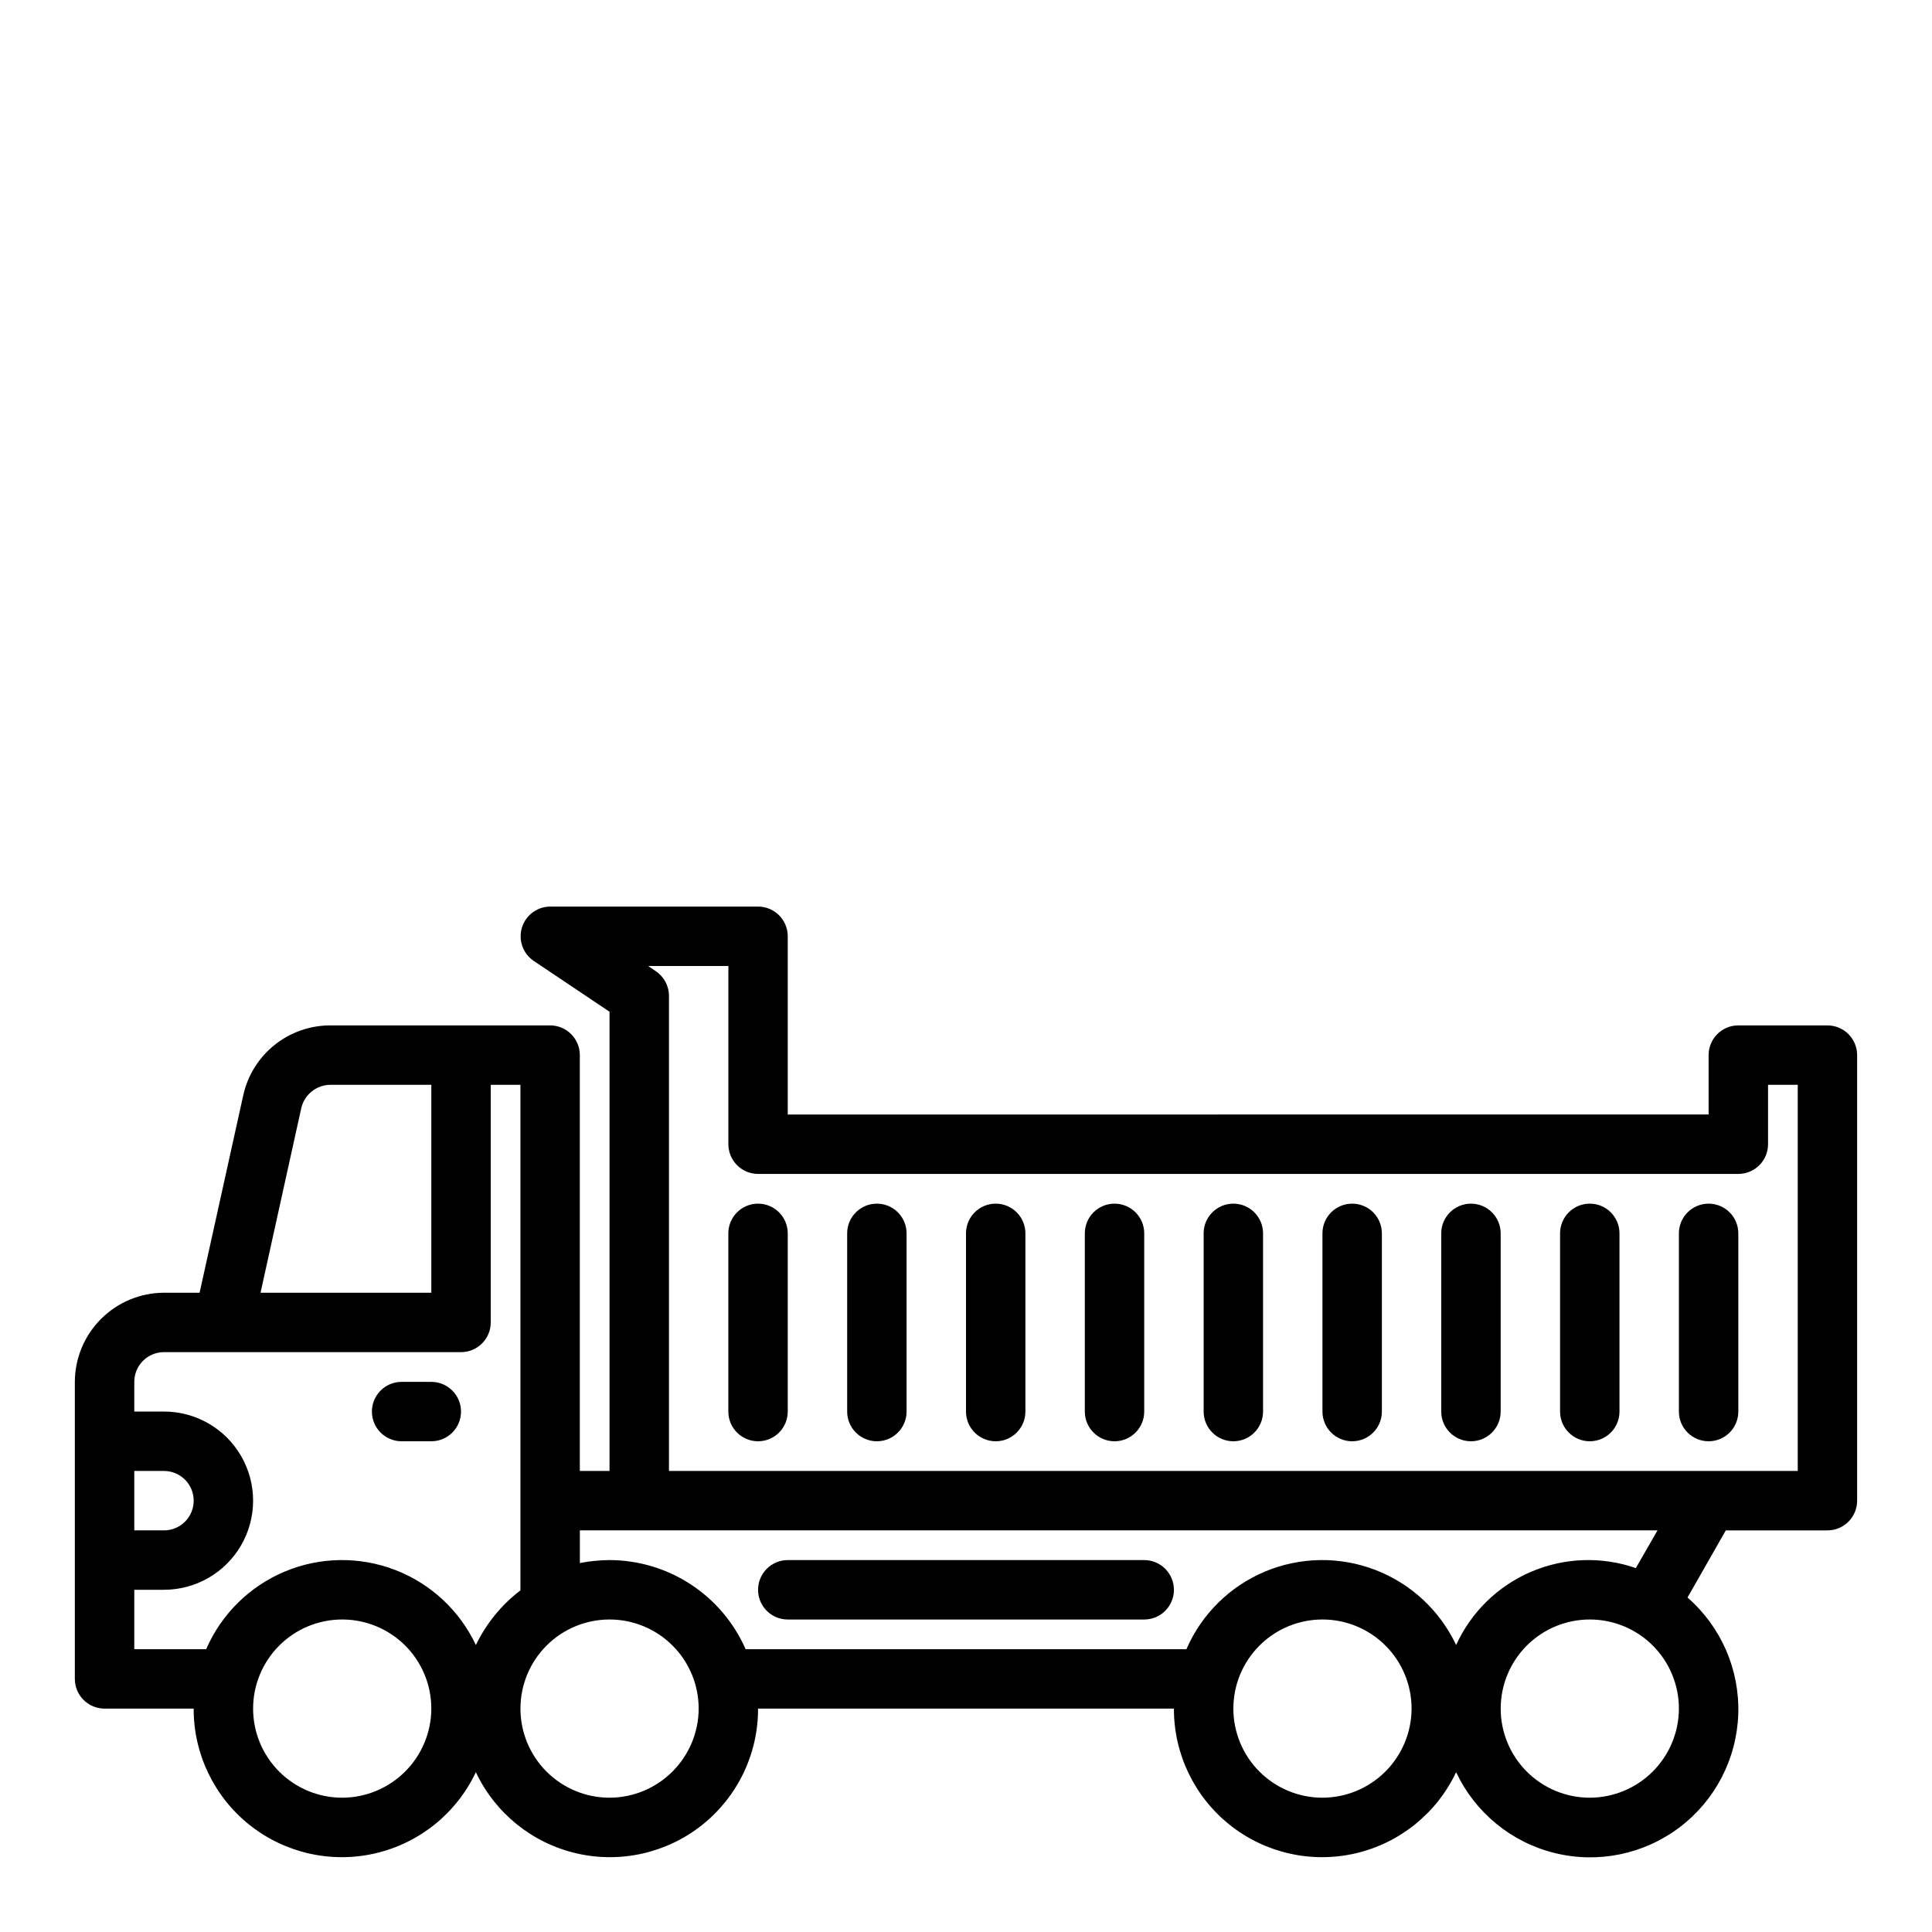 <?xml version="1.0" encoding="UTF-8"?>
<!-- Uploaded to: ICON Repo, www.svgrepo.com, Generator: ICON Repo Mixer Tools -->
<svg fill="#000000" width="800px" height="800px" version="1.1" viewBox="144 144 512 512" xmlns="http://www.w3.org/2000/svg">
 <g>
  <path d="m628.29 415.74h-23.617c-4.348 0-7.871 3.523-7.871 7.871v15.742l-244.04 0.004v-47.234c0-2.086-0.828-4.09-2.305-5.566-1.477-1.477-3.481-2.305-5.566-2.305h-55.105c-3.453 0.027-6.484 2.301-7.477 5.606-0.996 3.309 0.281 6.875 3.148 8.801l20.074 13.461v121.7h-7.871v-110.21c0-2.086-0.832-4.09-2.309-5.566-1.477-1.477-3.477-2.305-5.566-2.305h-58.25c-5.379 0-10.594 1.832-14.789 5.195-4.191 3.363-7.113 8.055-8.277 13.305l-11.574 52.348h-9.445c-6.258 0.02-12.254 2.516-16.676 6.938-4.426 4.426-6.922 10.422-6.941 16.68v78.719c0 2.09 0.832 4.09 2.309 5.566 1.477 1.477 3.477 2.309 5.566 2.309h23.613c-0.031 12 5.426 23.355 14.816 30.828s21.68 10.242 33.367 7.516c11.688-2.723 21.488-10.645 26.602-21.5 5.117 10.855 14.914 18.777 26.602 21.5 11.688 2.727 23.98-0.043 33.371-7.516 9.387-7.473 14.844-18.828 14.812-30.828h110.21c-0.031 12 5.426 23.355 14.816 30.828 9.387 7.473 21.68 10.242 33.367 7.516 11.688-2.723 21.484-10.645 26.602-21.5 5.031 10.711 14.621 18.578 26.105 21.422 11.484 2.84 23.637 0.352 33.078-6.777 9.445-7.125 15.168-18.133 15.586-29.957 0.414-11.824-4.527-23.203-13.445-30.973l10.152-17.793h26.926c2.086 0 4.09-0.828 5.566-2.305 1.473-1.477 2.305-3.481 2.305-5.566v-118.08c0-2.086-0.832-4.09-2.305-5.566-1.477-1.477-3.481-2.305-5.566-2.305zm-404.46 21.965c0.816-3.613 4.012-6.188 7.715-6.219h26.762v55.105l-45.262-0.004zm-44.242 96.117h7.871c4.348 0 7.871 3.523 7.871 7.871 0 4.348-3.523 7.871-7.871 7.871h-7.871zm55.105 86.594v-0.004c-6.266 0-12.273-2.488-16.699-6.914-4.43-4.43-6.918-10.438-6.918-16.699 0-6.266 2.488-12.273 6.918-16.699 4.426-4.43 10.434-6.918 16.699-6.918 6.262 0 12.27 2.488 16.699 6.918 4.426 4.426 6.914 10.434 6.914 16.699-0.016 6.258-2.512 12.25-6.938 16.676-4.422 4.426-10.418 6.922-16.676 6.938zm35.426-40.461-0.004-0.004c-4.309-9.152-11.984-16.285-21.426-19.91-9.445-3.625-19.922-3.465-29.246 0.449-9.328 3.918-16.781 11.281-20.805 20.562h-19.051v-15.742h7.871c8.438 0 16.234-4.504 20.453-11.809 4.219-7.309 4.219-16.309 0-23.617-4.219-7.309-12.016-11.809-20.453-11.809h-7.871v-7.871c0-4.348 3.523-7.871 7.871-7.871h78.723c2.086 0 4.09-0.832 5.566-2.309 1.473-1.473 2.305-3.477 2.305-5.566v-62.973h7.871v133.98c-5.023 3.828-9.07 8.793-11.809 14.484zm35.422 40.457c-6.266 0-12.27-2.488-16.699-6.914-4.43-4.43-6.918-10.438-6.918-16.699 0-6.266 2.488-12.273 6.918-16.699 4.43-4.43 10.434-6.918 16.699-6.918 6.262 0 12.27 2.488 16.699 6.918 4.43 4.426 6.914 10.434 6.914 16.699-0.016 6.258-2.512 12.25-6.938 16.676-4.422 4.426-10.418 6.922-16.676 6.938zm188.93 0h-0.004c-6.262 0-12.27-2.488-16.695-6.914-4.43-4.43-6.918-10.438-6.918-16.699 0-6.266 2.488-12.273 6.918-16.699 4.426-4.43 10.434-6.918 16.695-6.918 6.266 0 12.273 2.488 16.699 6.918 4.43 4.426 6.918 10.434 6.918 16.699-0.02 6.258-2.512 12.25-6.938 16.676-4.426 4.426-10.422 6.922-16.68 6.938zm35.426-40.461h-0.004c-4.309-9.152-11.984-16.285-21.426-19.91-9.445-3.625-19.922-3.465-29.25 0.449-9.324 3.918-16.777 11.281-20.801 20.562h-116.82c-3.074-7.008-8.121-12.969-14.52-17.164-6.402-4.191-13.883-6.434-21.535-6.453-2.644 0.023-5.277 0.285-7.871 0.789v-8.66h285.59l-5.746 9.996c-9.051-3.141-18.949-2.793-27.758 0.977-8.809 3.773-15.895 10.695-19.867 19.414zm35.422 40.461c-6.266 0-12.273-2.488-16.699-6.914-4.43-4.43-6.918-10.438-6.918-16.699 0-6.266 2.488-12.273 6.918-16.699 4.426-4.43 10.434-6.918 16.699-6.918 6.262 0 12.27 2.488 16.699 6.918 4.426 4.426 6.914 10.434 6.914 16.699-0.016 6.258-2.512 12.25-6.938 16.676-4.422 4.426-10.418 6.922-16.676 6.938zm55.105-86.594-299.14 0.004v-125.95c-0.012-2.633-1.344-5.086-3.543-6.535l-1.965-1.336h21.254v47.23c0 2.09 0.828 4.09 2.305 5.566s3.477 2.305 5.566 2.305h259.78c2.086 0 4.09-0.828 5.566-2.305 1.477-1.477 2.305-3.477 2.305-5.566v-15.742h7.871z"/>
  <path d="m258.3 510.21h-7.871c-4.348 0-7.871 3.523-7.871 7.871s3.523 7.871 7.871 7.871h7.871c4.348 0 7.875-3.523 7.875-7.871s-3.527-7.871-7.875-7.871z"/>
  <path d="m344.89 462.98c-4.348 0-7.871 3.523-7.871 7.871v47.23c0 4.348 3.523 7.871 7.871 7.871 4.348 0 7.871-3.523 7.871-7.871v-47.23c0-2.09-0.828-4.09-2.305-5.566-1.477-1.477-3.481-2.305-5.566-2.305z"/>
  <path d="m376.38 462.98c-4.348 0-7.871 3.523-7.871 7.871v47.23c0 4.348 3.523 7.871 7.871 7.871 4.348 0 7.871-3.523 7.871-7.871v-47.23c0-2.09-0.828-4.09-2.305-5.566-1.477-1.477-3.481-2.305-5.566-2.305z"/>
  <path d="m407.87 462.98c-4.348 0-7.871 3.523-7.871 7.871v47.23c0 4.348 3.523 7.871 7.871 7.871s7.871-3.523 7.871-7.871v-47.23c0-2.09-0.828-4.09-2.305-5.566s-3.481-2.305-5.566-2.305z"/>
  <path d="m439.36 462.98c-4.348 0-7.871 3.523-7.871 7.871v47.23c0 4.348 3.523 7.871 7.871 7.871s7.871-3.523 7.871-7.871v-47.23c0-2.09-0.828-4.09-2.305-5.566-1.477-1.477-3.481-2.305-5.566-2.305z"/>
  <path d="m470.85 462.98c-4.348 0-7.871 3.523-7.871 7.871v47.23c0 4.348 3.523 7.871 7.871 7.871s7.871-3.523 7.871-7.871v-47.23c0-2.09-0.828-4.09-2.305-5.566-1.477-1.477-3.481-2.305-5.566-2.305z"/>
  <path d="m502.34 462.98c-4.348 0-7.875 3.523-7.875 7.871v47.23c0 4.348 3.527 7.871 7.875 7.871 4.348 0 7.871-3.523 7.871-7.871v-47.23c0-2.09-0.828-4.09-2.305-5.566-1.477-1.477-3.481-2.305-5.566-2.305z"/>
  <path d="m533.82 462.98c-4.348 0-7.875 3.523-7.875 7.871v47.23c0 4.348 3.527 7.871 7.875 7.871 4.348 0 7.871-3.523 7.871-7.871v-47.23c0-2.09-0.828-4.09-2.305-5.566s-3.481-2.305-5.566-2.305z"/>
  <path d="m565.31 462.98c-4.348 0-7.875 3.523-7.875 7.871v47.23c0 4.348 3.527 7.871 7.875 7.871s7.871-3.523 7.871-7.871v-47.23c0-2.09-0.828-4.09-2.305-5.566-1.477-1.477-3.481-2.305-5.566-2.305z"/>
  <path d="m596.8 462.98c-4.348 0-7.875 3.523-7.875 7.871v47.23c0 4.348 3.527 7.871 7.875 7.871 4.348 0 7.871-3.523 7.871-7.871v-47.23c0-2.09-0.832-4.09-2.305-5.566-1.477-1.477-3.481-2.305-5.566-2.305z"/>
  <path d="m447.23 557.44h-94.465c-4.348 0-7.871 3.527-7.871 7.875s3.523 7.871 7.871 7.871h94.465c4.348 0 7.871-3.523 7.871-7.871s-3.523-7.875-7.871-7.875z"/>
 </g>
</svg>